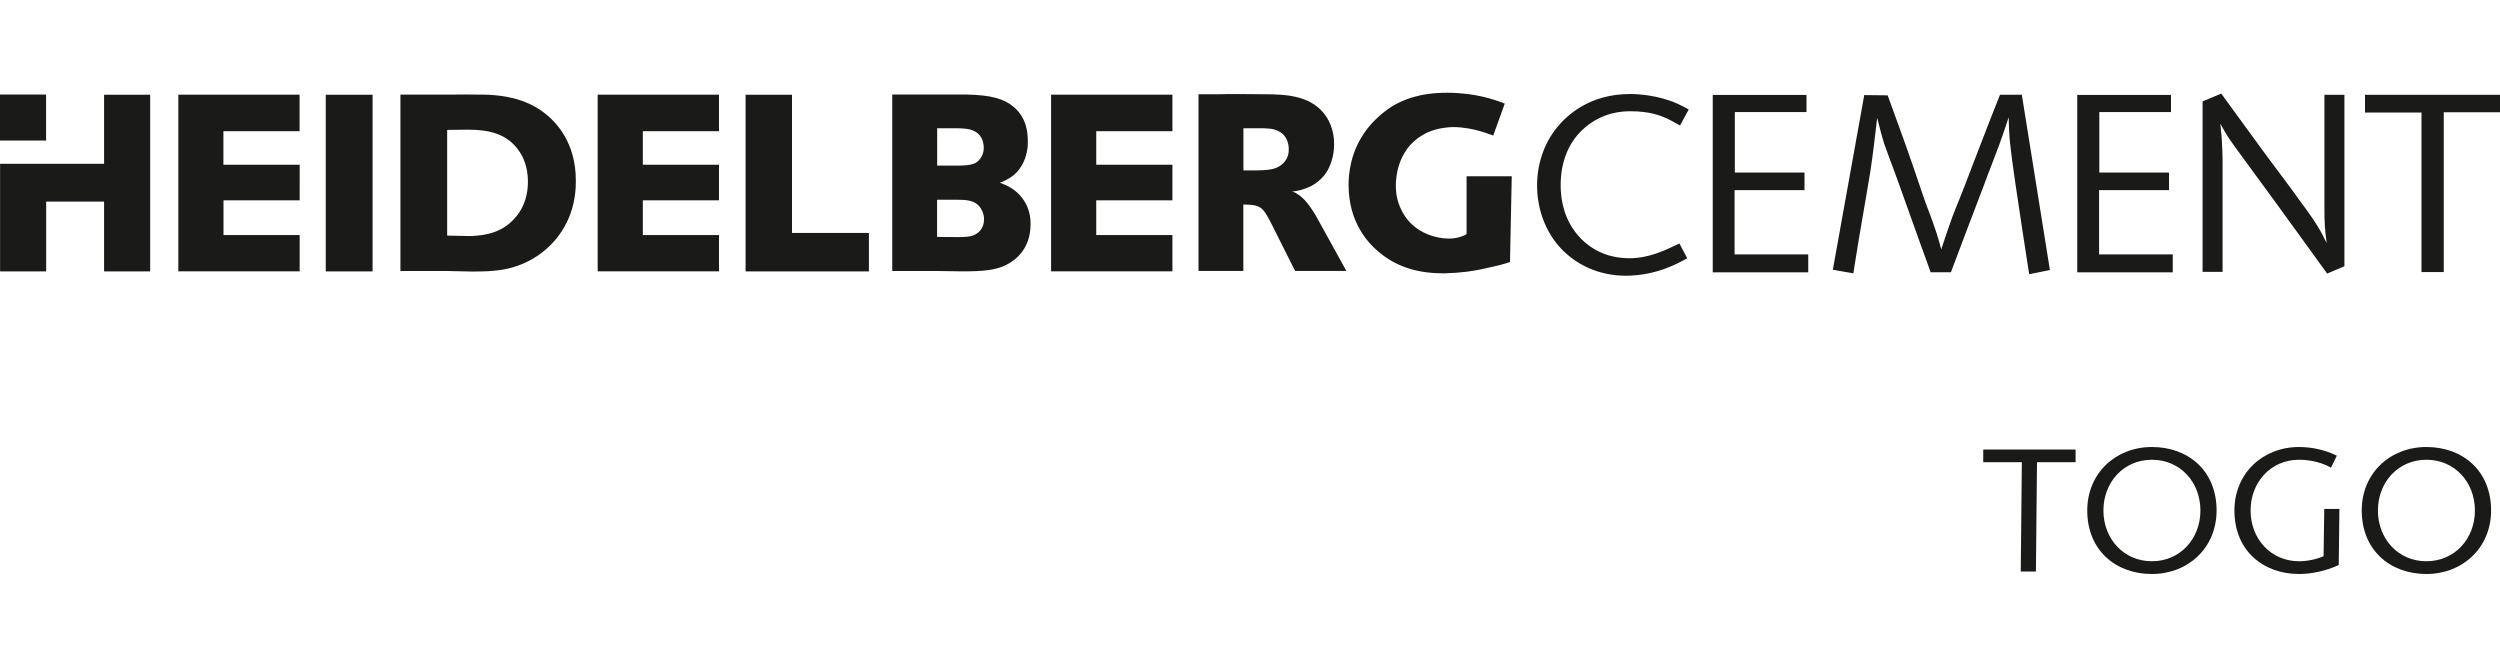 <?xml version="1.0" encoding="utf-8"?>
<!-- Generator: Adobe Illustrator 25.4.1, SVG Export Plug-In . SVG Version: 6.00 Build 0)  -->
<svg version="1.1" id="Ebene_1" xmlns="http://www.w3.org/2000/svg" xmlns:xlink="http://www.w3.org/1999/xlink" x="0px" y="0px"
	 viewBox="0 0 300 80" style="enable-background:new 0 0 300 80;" xml:space="preserve">
<style type="text/css">
	.st0{fill-rule:evenodd;clip-rule:evenodd;fill:#008238;}
	.st1{fill:#008238;}
	.st2{fill-rule:evenodd;clip-rule:evenodd;fill:#1A1A18;}
	.st3{fill:#1A1A18;}
</style>
<g>
	<g>
		<path class="st2" d="M44.71,11.37h-5.62v21.2h5.62V11.37z M35.95,19.77h-9.14v-4.03h9.14v-4.38H21.4v21.2h14.56v-4.35h-9.14v-4.17
			h9.14V19.77z M18.02,11.37h-5.53v8.29H5.54H0.01v12.91h5.53v-8.38h6.95v8.38h5.53V11.37z M5.53,11.34H0v5.52h5.53V11.34z
			 M112.45,19.87h2.74c1.44-0.03,2.04-0.23,2.47-0.88c0.15-0.21,0.39-0.62,0.39-1.24c0-0.24-0.03-0.97-0.48-1.5
			c-0.66-0.82-1.71-0.82-2.62-0.86h-2.49V19.87z M115.22,28.45c0.71-0.02,1.16-0.05,1.53-0.19c0.51-0.18,1.33-0.68,1.33-1.97
			c0-0.23-0.03-0.74-0.39-1.29c-0.63-1-1.77-1.03-2.86-1.03h-2.38v4.46L115.22,28.45z M112.45,32.52h-5.38V11.34h7.28h1.53
			c3.04,0.06,4.6,0.5,5.75,1.48c0.78,0.65,1.71,1.8,1.71,4.14c0,0.41,0,0.68-0.09,1.1c-0.09,0.53-0.42,2.1-1.8,3.1
			c-0.48,0.35-0.93,0.56-1.47,0.77c0.48,0.18,1.62,0.56,2.52,1.63c0.81,0.95,1.17,2.07,1.17,3.31c0,2.93-1.71,4.26-2.74,4.82
			c-1.32,0.73-2.87,0.89-5.71,0.87L112.45,32.52z M56.44,28.33c2.01-0.07,3.92-0.5,5.38-2.2c0.63-0.71,1.53-2.06,1.53-4.33
			c0-1.82-0.6-3-1.02-3.62c-1.44-2.15-3.67-2.62-6.2-2.62c-0.81,0-1.65,0.03-2.47,0.03v12.68L56.44,28.33z M53.67,32.52h-5.62V11.35
			h3.55h2.8c0.99-0.03,1.99,0,2.95,0c0.6,0,1.23,0,1.83,0.06c0.99,0.09,3.67,0.29,6.04,2.06c1.51,1.12,3.91,3.65,3.88,8.27
			c0,0.68-0.03,2.15-0.63,3.86c-1.08,3.06-3.58,5.44-6.74,6.42c-1.02,0.32-2.32,0.56-4.63,0.56l-0.66,0L53.67,32.52z M95.04,11.37
			h-5.57v21.2h14.8v-4.62h-9.23V11.37z M86.28,19.77h-9.14v-4.03h9.14v-4.38H71.72v21.2h14.56v-4.35h-9.14v-4.17h9.14V19.77z
			 M140.69,19.77h-9.14v-4.03h9.14v-4.38h-14.56v21.2h14.56v-4.35h-9.14v-4.17h9.14V19.77z M175.99,28.09v-6.94h5.42l-0.21,10.29
			c-0.84,0.29-1.68,0.49-2.53,0.67c-0.5,0.12-1.46,0.34-2.68,0.5c-0.87,0.1-1.75,0.17-2.64,0.19h-0.11c-2.86,0-5.39-0.63-7.62-2.43
			c-1.42-1.13-3.79-3.65-3.79-8.17c0-1.19,0.15-3.97,2.16-6.64c0.39-0.52,1.42-1.74,2.98-2.75c1.29-0.78,3.22-1.68,6.68-1.68
			c3.37,0,5.65,0.81,6.92,1.3l-1.38,3.83c-0.45-0.15-0.9-0.32-1.35-0.46c-1.03-0.32-2.32-0.55-3.43-0.55
			c-0.48,0-1.74,0.06-3.03,0.61c-3.58,1.59-3.88,5.25-3.88,6.38c0,0.43,0,1.42,0.48,2.55c1.18,2.86,3.71,3.63,5.26,3.81
			c0.22,0.02,0.45,0.03,0.68,0.03C174.85,28.62,175.63,28.34,175.99,28.09 M149.21,20.45v-5.06h2.41c0.42,0.03,0.9,0.03,1.29,0.15
			c1.59,0.44,1.74,1.81,1.74,2.35c0.03,0.86-0.36,1.37-0.6,1.64c-0.69,0.71-1.5,0.83-2.43,0.89c-0.27,0-0.57,0.03-0.87,0.03H149.21z
			 M161.57,32.52l-3.73-6.75c-0.57-0.89-1.23-1.96-2.22-2.53c-0.21-0.15-0.3-0.18-0.57-0.24c0.33-0.06,0.63-0.09,0.96-0.18
			c0.63-0.15,1.14-0.42,1.35-0.5c0.6-0.33,1.11-0.75,1.53-1.25c0.81-1.01,1.2-2.44,1.2-3.72c0.03-1.67-0.6-2.85-0.96-3.39
			c-1.65-2.44-4.63-2.65-7.31-2.65c-1.89,0-3.79-0.06-5.65,0h-2.35v21.2h5.38v-7.97l0.78,0.03c0.42,0.03,0.81,0.09,1.14,0.27
			c0.51,0.27,0.9,0.92,1.44,1.99l2.85,5.68H161.57z M283.8,11.38v2.12h6.78v19.15h2.67V13.47H300v-2.09H283.8z M264.31,12.17v20.45
			h2.4v-13.2c0-0.67-0.03-1.34-0.06-2c-0.03-0.85-0.12-1.7-0.21-2.58c0.82,1.49,0.94,1.67,2.49,3.79c1.43,1.94,2.86,3.91,4.28,5.85
			c2.01,2.79,4.04,5.55,6.05,8.35l2.07-0.88V11.38h-2.4v13.41c0,1.82,0.03,2.61,0.27,4.37c-0.33-0.67-0.67-1.34-1.06-1.97
			c-0.58-0.94-1.22-1.85-1.89-2.73c-1.37-1.94-2.83-3.83-4.23-5.73c-1.85-2.49-3.64-5.01-5.47-7.5L264.31,12.17z M249.27,11.38v21.3
			h11.46v-2.15h-8.84v-7.71h8.39V20.7h-8.36v-7.25h8.6v-2.06H249.27z M223.71,11.41l-3.77,20.96l2.46,0.43
			c0.33-2.09,0.67-4.19,1.03-6.28c0.33-1.97,0.7-3.95,1.01-5.95c0.33-2.13,0.57-4.28,0.82-6.43c0.27,1.03,0.52,2.09,0.85,3.12
			c0.22,0.64,0.46,1.24,0.67,1.85c0.7,1.82,1.34,3.67,2.01,5.52c0.97,2.7,1.91,5.37,2.89,8.04h2.43c1.34-3.55,2.67-7.1,4.04-10.65
			c0.24-0.7,0.52-1.4,0.79-2.09c0.33-0.85,0.63-1.7,0.97-2.55c0.39-1.06,0.76-2.18,1.13-3.31c0.03,2.31,0.18,3.58,0.79,7.83
			c0.55,3.67,1.09,7.34,1.67,11.01l2.49-0.51l-3.37-21.03H240c-0.76,1.94-1.55,3.88-2.28,5.83c-0.61,1.52-1.16,3.06-1.76,4.58
			c-0.54,1.46-1.15,2.85-1.7,4.31c-0.46,1.24-0.88,2.55-1.31,3.83c-0.24-0.85-0.45-1.7-0.76-2.52c-0.39-1.21-0.88-2.37-1.3-3.58
			l-1.46-4.28c-0.94-2.73-1.94-5.4-2.91-8.1L223.71,11.41z M205.53,11.38v21.3h11.46v-2.15h-8.84v-7.71h8.39V20.7h-8.36v-7.25h8.6
			v-2.06H205.53z M202.65,13.14c-0.46-0.24-0.92-0.51-1.4-0.72c-2.34-1.02-4.74-1.14-5.62-1.14c-4.86,0-7.57,2.52-8.78,4
			c-1.58,1.95-2.4,4.42-2.4,6.97c0,3.12,1.22,6.19,3.55,8.23c2.74,2.4,5.81,2.61,7.11,2.61c3.65-0.03,6.17-1.44,7.36-2.1l-0.94-1.77
			c-1.94,0.93-3.74,1.77-6.02,1.77c-3.71,0-5.74-2.13-6.53-3.22c-1.61-2.16-1.7-4.6-1.7-5.56c0-1.2,0.15-4.56,2.92-6.91
			c2.16-1.83,4.41-1.95,5.47-1.95c2.31,0,3.59,0.51,4.5,0.93c0.49,0.24,0.94,0.51,1.43,0.78L202.65,13.14z"/>
	</g>
	<g>
		<path class="st3" d="M237.98,53.94h11.09v1.52h-4.63l-0.13,13.12h-1.82l0.13-13.12h-4.63V53.94z"/>
		<path class="st3" d="M258.23,53.64c4.34,0,7.76,2.83,7.76,7.62c0,4.49-3.43,7.62-7.76,7.62s-7.76-2.83-7.76-7.62
			C250.47,56.77,253.9,53.64,258.23,53.64z M258.23,67.35c3.4,0,5.82-2.71,5.82-6.09c0-3.39-2.41-6.09-5.82-6.09
			c-3.41,0-5.82,2.71-5.82,6.09C252.41,64.64,254.83,67.35,258.23,67.35z"/>
		<path class="st3" d="M280.73,61.07l-0.08,6.73c-1.67,0.78-3.43,1.08-4.76,1.08c-4.34,0-7.76-2.83-7.76-7.62
			c0-4.49,3.43-7.62,7.76-7.62c1.54,0,3.15,0.36,4.53,1.04l-0.7,1.44c-0.95-0.55-2.35-0.95-3.83-0.95c-3.41,0-5.82,2.71-5.82,6.09
			c0,3.38,2.41,6.09,5.82,6.09c1.01,0,2.14-0.25,2.94-0.61l0.08-5.67H280.73z"/>
		<path class="st3" d="M291.17,53.64c4.34,0,7.76,2.83,7.76,7.62c0,4.49-3.43,7.62-7.76,7.62s-7.76-2.83-7.76-7.62
			C283.4,56.77,286.83,53.64,291.17,53.64z M291.17,67.35c3.4,0,5.82-2.71,5.82-6.09c0-3.39-2.41-6.09-5.82-6.09
			c-3.41,0-5.82,2.71-5.82,6.09C285.35,64.64,287.76,67.35,291.17,67.35z"/>
	</g>
</g>
</svg>
